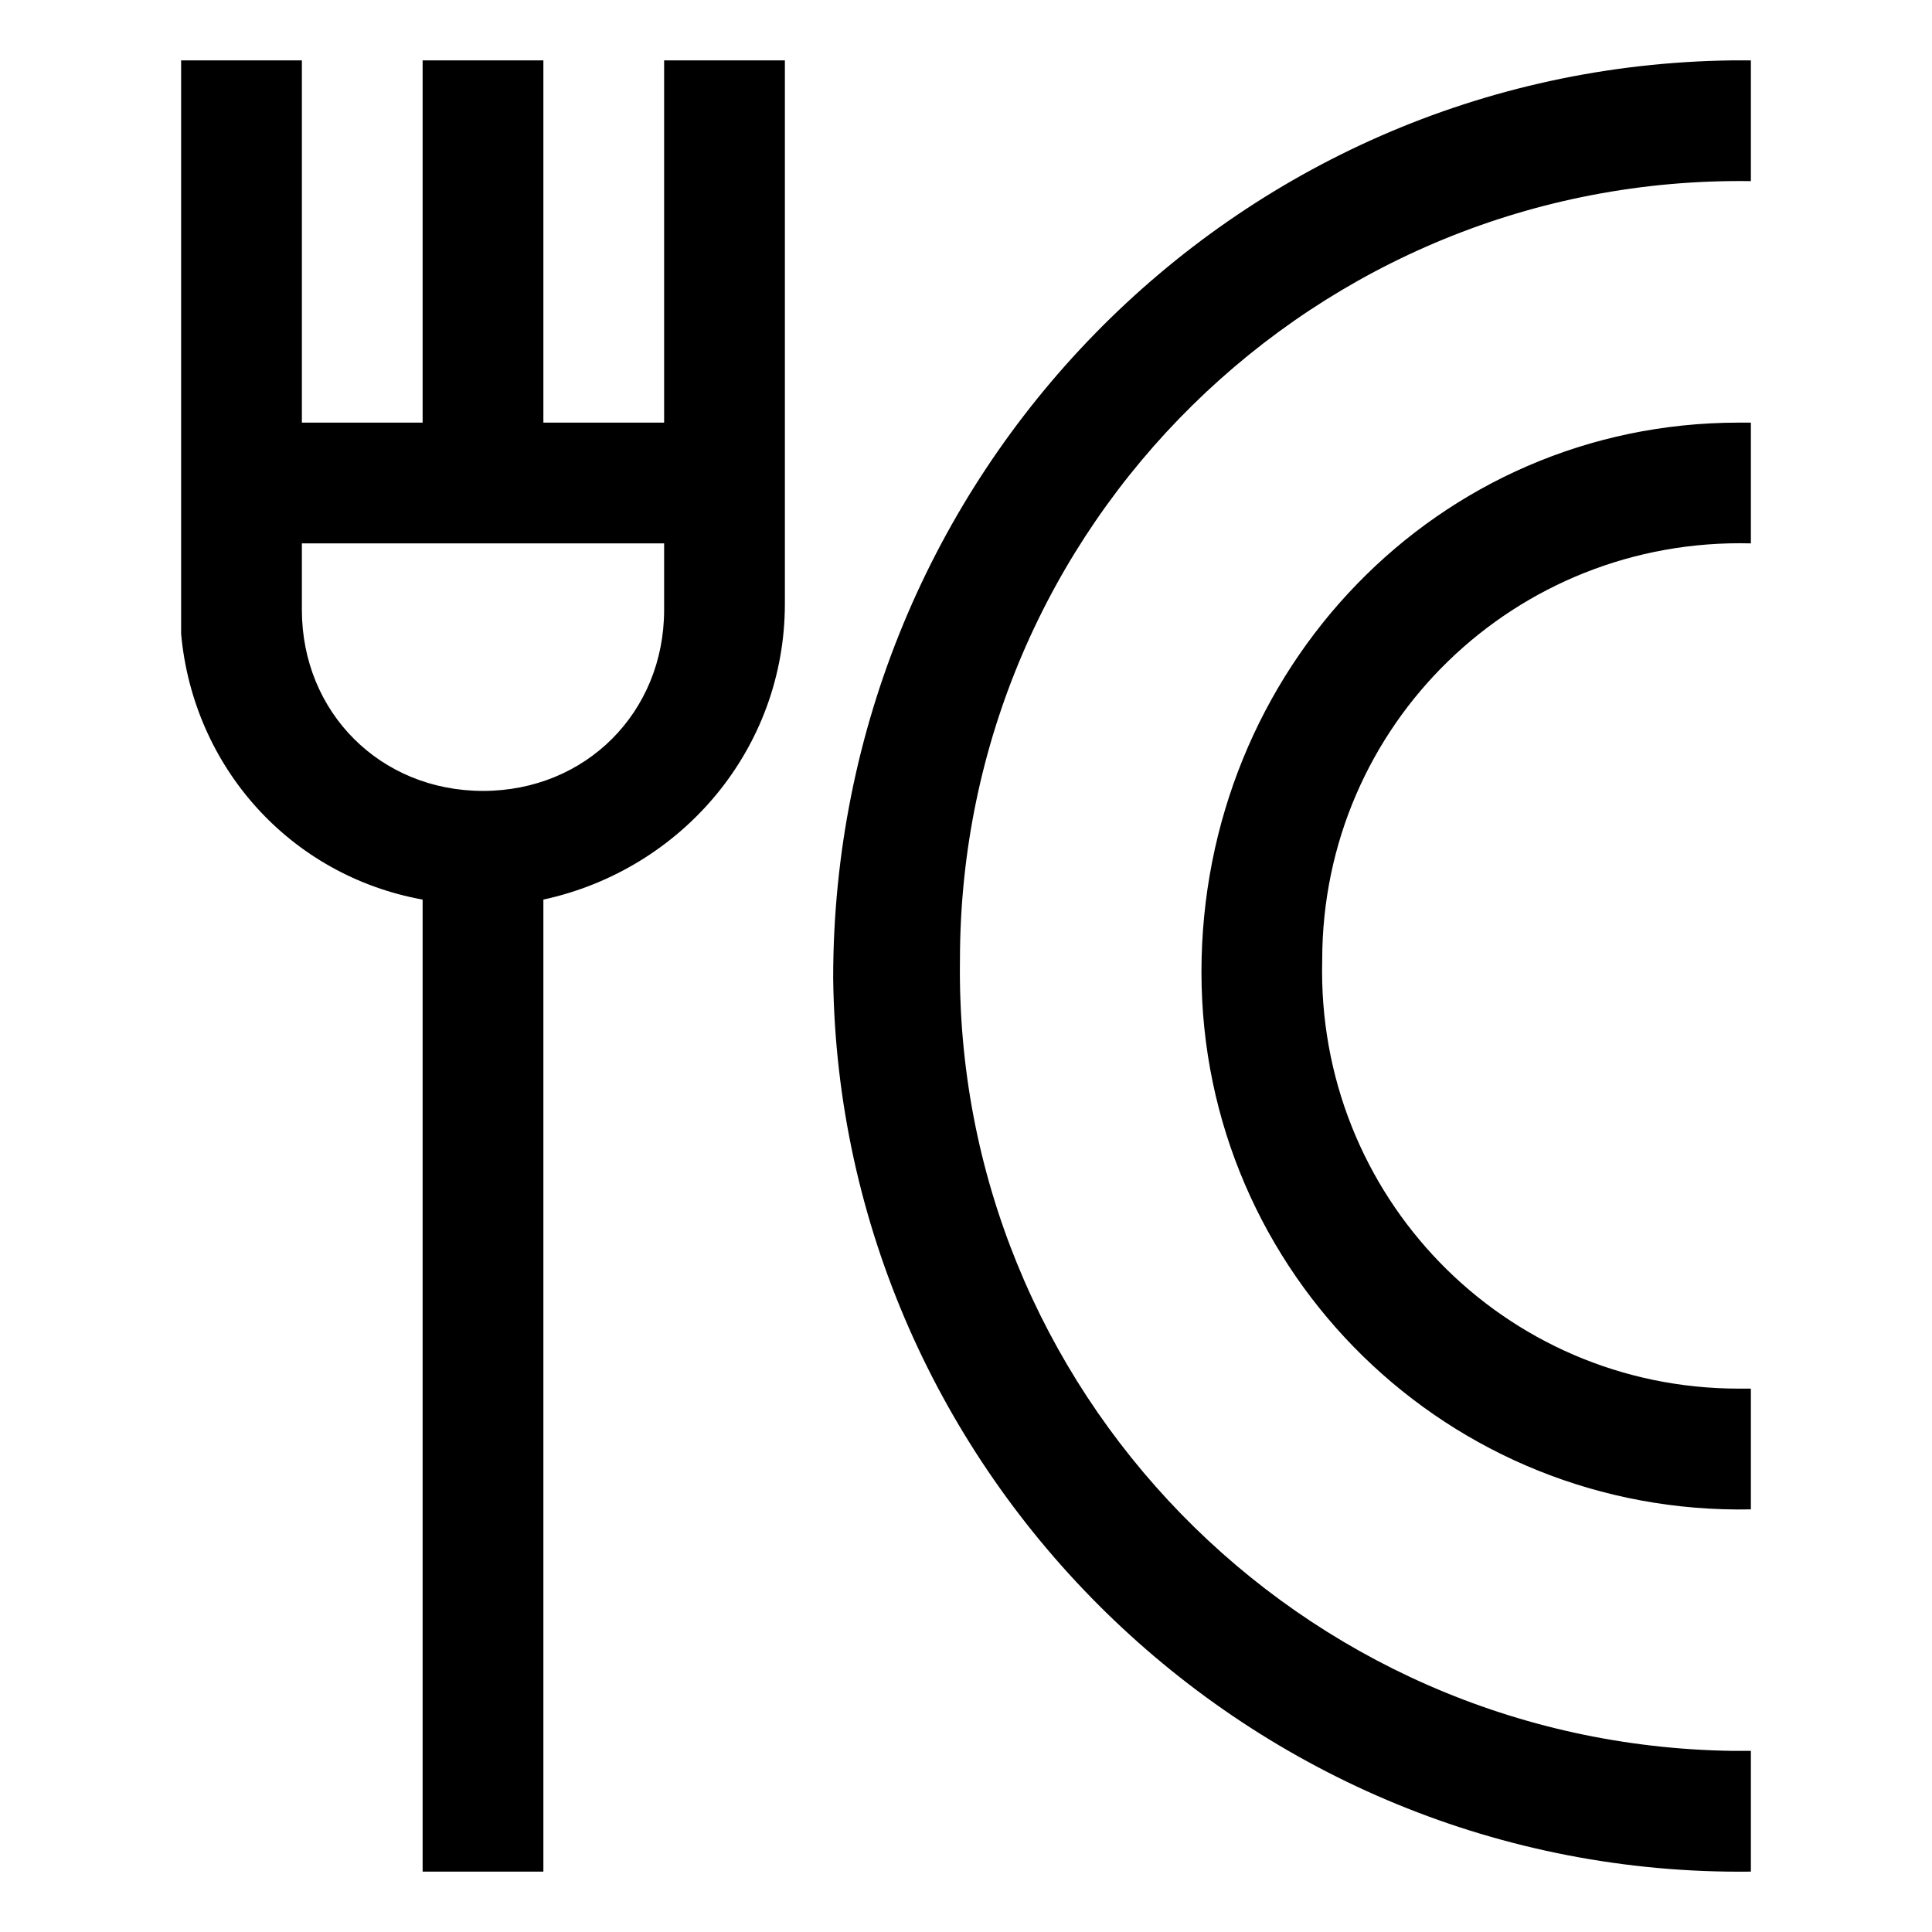 <?xml version="1.0" encoding="utf-8"?>
<!-- Generator: Adobe Illustrator 27.1.1, SVG Export Plug-In . SVG Version: 6.00 Build 0)  -->
<svg version="1.1" id="Layer_1" focusable="false" xmlns="http://www.w3.org/2000/svg" xmlns:xlink="http://www.w3.org/1999/xlink"
	 x="0px" y="0px" viewBox="0 0 32 32" style="enable-background:new 0 0 32 32;" xml:space="preserve">
<path d="M29,1v2c-7.2-0.1-13.1,5.7-13.1,12.9c-0.1,7.1,5.6,13,12.8,13.1H29v2c-8.3,0.1-15.1-6.6-15.2-14.8c0-8.3,6.6-15.1,14.9-15.2
	H29z M3,1h2v6h2V1h2v6h2V1h2v9c0,2.4-1.7,4.4-4,4.9V31H7V14.9c-2.2-0.4-3.8-2.2-4-4.4v-0.2V10V1z M29,7v2c-3.9-0.1-7.1,3-7.1,6.9
	c-0.1,3.9,3,7.1,6.9,7.1H29v2c-5,0.1-9.1-3.9-9.1-8.9S23.8,7,28.8,7H29z M11,9H5v1.1c0,1.7,1.3,3,3,3s3-1.3,3-3V10V9z"/>
</svg>
